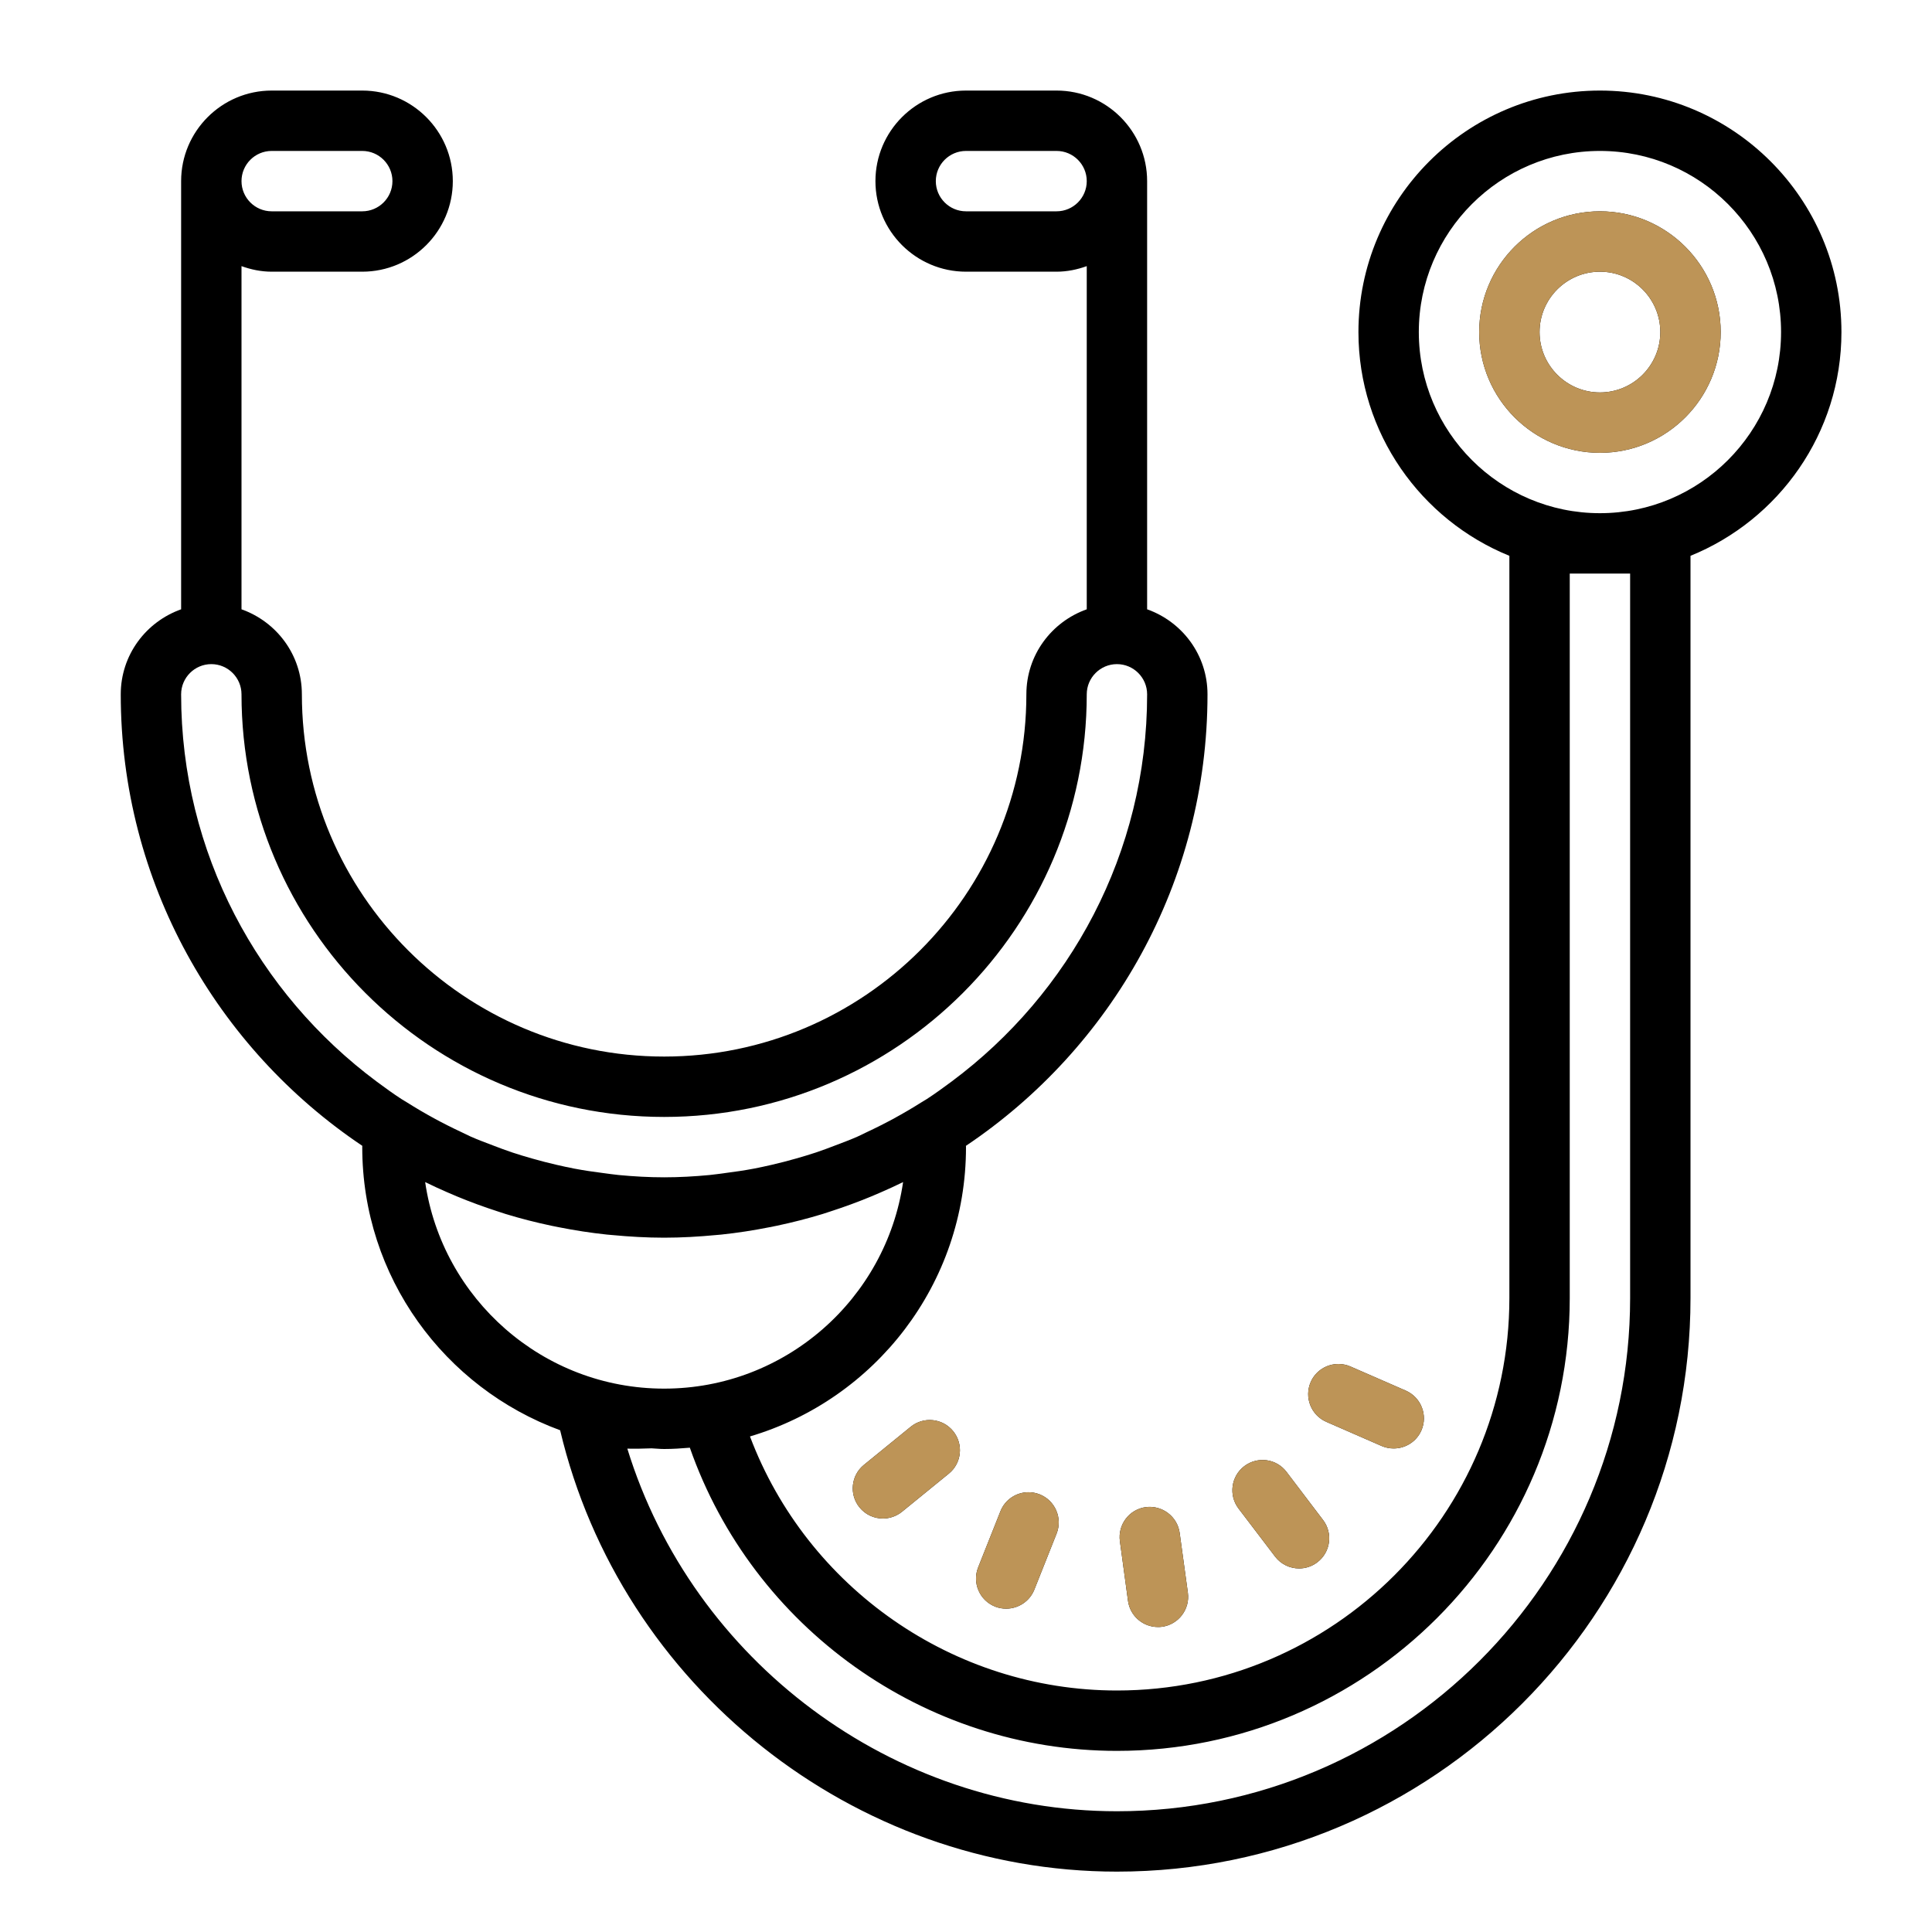 <svg width="64" height="64" viewBox="0 0 64 64" fill="none" xmlns="http://www.w3.org/2000/svg">
<path d="M9 3C7.346 3 6 4.346 6 6V20.184C4.837 20.597 4 21.695 4 23C4 29.227 7.181 34.724 12.002 37.957C12.002 37.972 12 37.986 12 38C12 42.31 14.732 45.974 18.555 47.379C20.566 55.865 28.273 62 37 62C47.477 62 56 53.477 56 43V18.412C58.928 17.223 61 14.35 61 11C61 6.589 57.411 3 53 3C48.589 3 45 6.589 45 11C45 14.35 47.072 17.223 50 18.412V43C50 50.168 44.168 56 37 56C31.576 56 26.732 52.591 24.844 47.584C28.981 46.358 32 42.535 32 38C32 37.986 31.998 37.972 31.998 37.957C36.819 34.724 40 29.227 40 23C40 21.695 39.163 20.597 38 20.184V6C38 4.346 36.654 3 35 3H32C30.346 3 29 4.346 29 6C29 7.654 30.346 9 32 9H35C35.352 9 35.686 8.929 36 8.816V20.184C34.837 20.597 34 21.695 34 23C34 29.617 28.617 35 22 35C15.383 35 10 29.617 10 23C10 21.695 9.163 20.597 8 20.184V8.816C8.314 8.929 8.648 9 9 9H12C13.654 9 15 7.654 15 6C15 4.346 13.654 3 12 3H9ZM9 5H12C12.552 5 13 5.449 13 6C13 6.551 12.552 7 12 7H9C8.448 7 8 6.551 8 6C8 5.449 8.448 5 9 5ZM32 5H35C35.552 5 36 5.449 36 6C36 6.551 35.552 7 35 7H32C31.448 7 31 6.551 31 6C31 5.449 31.448 5 32 5ZM53 5C56.309 5 59 7.691 59 11C59 14.309 56.309 17 53 17C49.691 17 47 14.309 47 11C47 7.691 49.691 5 53 5ZM53 7C50.794 7 49 8.794 49 11C49 13.206 50.794 15 53 15C55.206 15 57 13.206 57 11C57 8.794 55.206 7 53 7ZM53 9C54.103 9 55 9.897 55 11C55 12.103 54.103 13 53 13C51.897 13 51 12.103 51 11C51 9.897 51.897 9 53 9ZM52 19H54V43C54 52.374 46.374 60 37 60C29.564 60 22.947 55.022 20.781 47.988C21.057 47.995 21.321 47.987 21.584 47.978C21.723 47.984 21.86 48 22 48C22.287 48 22.57 47.981 22.852 47.957C24.938 53.917 30.622 58 37 58C45.271 58 52 51.271 52 43V19ZM7 22C7.551 22 8 22.449 8 23C8 30.72 14.28 37 22 37C29.72 37 36 30.72 36 23C36 22.449 36.449 22 37 22C37.551 22 38 22.449 38 23C38 28.254 35.443 32.911 31.52 35.83C31.252 36.029 30.982 36.225 30.701 36.408C30.638 36.449 30.572 36.485 30.508 36.525C29.932 36.889 29.331 37.216 28.709 37.506C28.605 37.554 28.505 37.608 28.4 37.654C28.16 37.76 27.912 37.851 27.666 37.945C27.455 38.026 27.243 38.106 27.027 38.178C26.81 38.25 26.588 38.316 26.367 38.379C26.102 38.454 25.835 38.524 25.564 38.586C25.367 38.631 25.169 38.675 24.969 38.713C24.656 38.772 24.338 38.819 24.02 38.859C23.848 38.881 23.679 38.907 23.506 38.924C23.009 38.971 22.509 39 22 39C21.491 39 20.991 38.971 20.494 38.924C20.321 38.907 20.152 38.881 19.98 38.859C19.662 38.819 19.344 38.772 19.031 38.713C18.831 38.675 18.633 38.631 18.436 38.586C18.165 38.524 17.898 38.454 17.633 38.379C17.412 38.316 17.19 38.25 16.973 38.178C16.757 38.106 16.545 38.026 16.334 37.945C16.088 37.851 15.84 37.76 15.6 37.654C15.495 37.608 15.395 37.554 15.291 37.506C14.669 37.216 14.068 36.889 13.492 36.525C13.428 36.485 13.362 36.449 13.299 36.408C13.018 36.225 12.748 36.029 12.48 35.83C8.557 32.911 6 28.254 6 23C6 22.449 6.449 22 7 22ZM14.084 39.158C14.324 39.277 14.568 39.387 14.812 39.494C14.92 39.541 15.028 39.588 15.137 39.633C15.58 39.817 16.03 39.981 16.486 40.129C16.574 40.157 16.661 40.188 16.75 40.215C17.247 40.367 17.75 40.495 18.26 40.603C18.341 40.621 18.422 40.636 18.504 40.652C19.032 40.757 19.566 40.84 20.105 40.897C20.162 40.902 20.219 40.907 20.275 40.912C20.846 40.966 21.42 41 22 41C22.58 41 23.154 40.966 23.725 40.912C23.781 40.907 23.838 40.902 23.895 40.897C24.434 40.84 24.968 40.757 25.496 40.652C25.578 40.636 25.659 40.621 25.74 40.603C26.25 40.495 26.753 40.367 27.25 40.215C27.339 40.188 27.426 40.157 27.514 40.129C27.97 39.981 28.42 39.817 28.863 39.633C28.972 39.588 29.08 39.541 29.188 39.494C29.432 39.387 29.676 39.277 29.916 39.158C29.353 43.022 26.018 46 22 46C17.982 46 14.647 43.022 14.084 39.158ZM44.346 45.184C43.956 45.18 43.584 45.404 43.418 45.783C43.198 46.289 43.429 46.878 43.935 47.1L45.768 47.9C45.898 47.957 46.035 47.982 46.168 47.982C46.554 47.982 46.922 47.76 47.086 47.383C47.306 46.877 47.074 46.288 46.568 46.066L44.734 45.266C44.607 45.211 44.476 45.185 44.346 45.184ZM30.902 47.045C30.648 47.018 30.383 47.089 30.168 47.264L28.617 48.527C28.189 48.875 28.124 49.507 28.473 49.935C28.671 50.178 28.957 50.303 29.248 50.303C29.47 50.303 29.695 50.228 29.881 50.078L31.432 48.815C31.86 48.467 31.923 47.837 31.574 47.408C31.4 47.195 31.157 47.071 30.902 47.045ZM41.959 48.373C41.706 48.339 41.439 48.401 41.219 48.568C40.78 48.902 40.693 49.531 41.027 49.971L42.238 51.562C42.434 51.822 42.733 51.957 43.035 51.957C43.246 51.957 43.458 51.891 43.639 51.752C44.078 51.418 44.162 50.792 43.828 50.352L42.619 48.76C42.453 48.54 42.212 48.407 41.959 48.373ZM34.049 49.432C33.659 49.44 33.294 49.676 33.141 50.062L32.402 51.922C32.199 52.436 32.451 53.017 32.965 53.221C33.086 53.269 33.209 53.289 33.332 53.289C33.729 53.289 34.107 53.051 34.264 52.658L35.002 50.801C35.205 50.287 34.953 49.706 34.44 49.502C34.311 49.451 34.179 49.429 34.049 49.432ZM37.951 49.926C37.405 50.001 37.024 50.506 37.098 51.053L37.367 53.033C37.436 53.534 37.865 53.897 38.357 53.897C38.402 53.897 38.448 53.896 38.494 53.889C39.04 53.814 39.424 53.309 39.35 52.762L39.078 50.779C39.002 50.233 38.496 49.854 37.951 49.926Z" fill="black"/>
<path d="M53 7C50.794 7 49 8.794 49 11C49 13.206 50.794 15 53 15C55.206 15 57 13.206 57 11C57 8.794 55.206 7 53 7ZM53 9C54.103 9 55 9.897 55 11C55 12.103 54.103 13 53 13C51.897 13 51 12.103 51 11C51 9.897 51.897 9 53 9ZM44.346 45.184C43.956 45.18 43.584 45.404 43.418 45.783C43.198 46.289 43.429 46.878 43.935 47.1L45.768 47.9C45.898 47.957 46.035 47.982 46.168 47.982C46.554 47.982 46.922 47.76 47.086 47.383C47.306 46.877 47.074 46.288 46.568 46.066L44.734 45.266C44.607 45.211 44.476 45.185 44.346 45.184ZM30.902 47.045C30.648 47.018 30.383 47.089 30.168 47.264L28.617 48.527C28.189 48.875 28.124 49.507 28.473 49.935C28.671 50.178 28.957 50.303 29.248 50.303C29.47 50.303 29.695 50.228 29.881 50.078L31.432 48.815C31.86 48.467 31.923 47.837 31.574 47.408C31.4 47.195 31.157 47.071 30.902 47.045ZM41.959 48.373C41.706 48.339 41.439 48.401 41.219 48.568C40.78 48.902 40.693 49.531 41.027 49.971L42.238 51.562C42.434 51.822 42.733 51.957 43.035 51.957C43.246 51.957 43.458 51.891 43.639 51.752C44.078 51.418 44.162 50.792 43.828 50.352L42.619 48.76C42.453 48.54 42.212 48.407 41.959 48.373ZM34.049 49.432C33.659 49.44 33.294 49.676 33.141 50.062L32.402 51.922C32.199 52.436 32.451 53.017 32.965 53.221C33.086 53.269 33.209 53.289 33.332 53.289C33.729 53.289 34.107 53.051 34.264 52.658L35.002 50.801C35.205 50.287 34.953 49.706 34.44 49.502C34.311 49.451 34.179 49.429 34.049 49.432ZM37.951 49.926C37.405 50.001 37.024 50.506 37.098 51.053L37.367 53.033C37.436 53.534 37.865 53.897 38.357 53.897C38.402 53.897 38.448 53.896 38.494 53.889C39.04 53.814 39.424 53.309 39.35 52.762L39.078 50.779C39.002 50.233 38.496 49.854 37.951 49.926Z" fill="#BD9457"/>
</svg>

